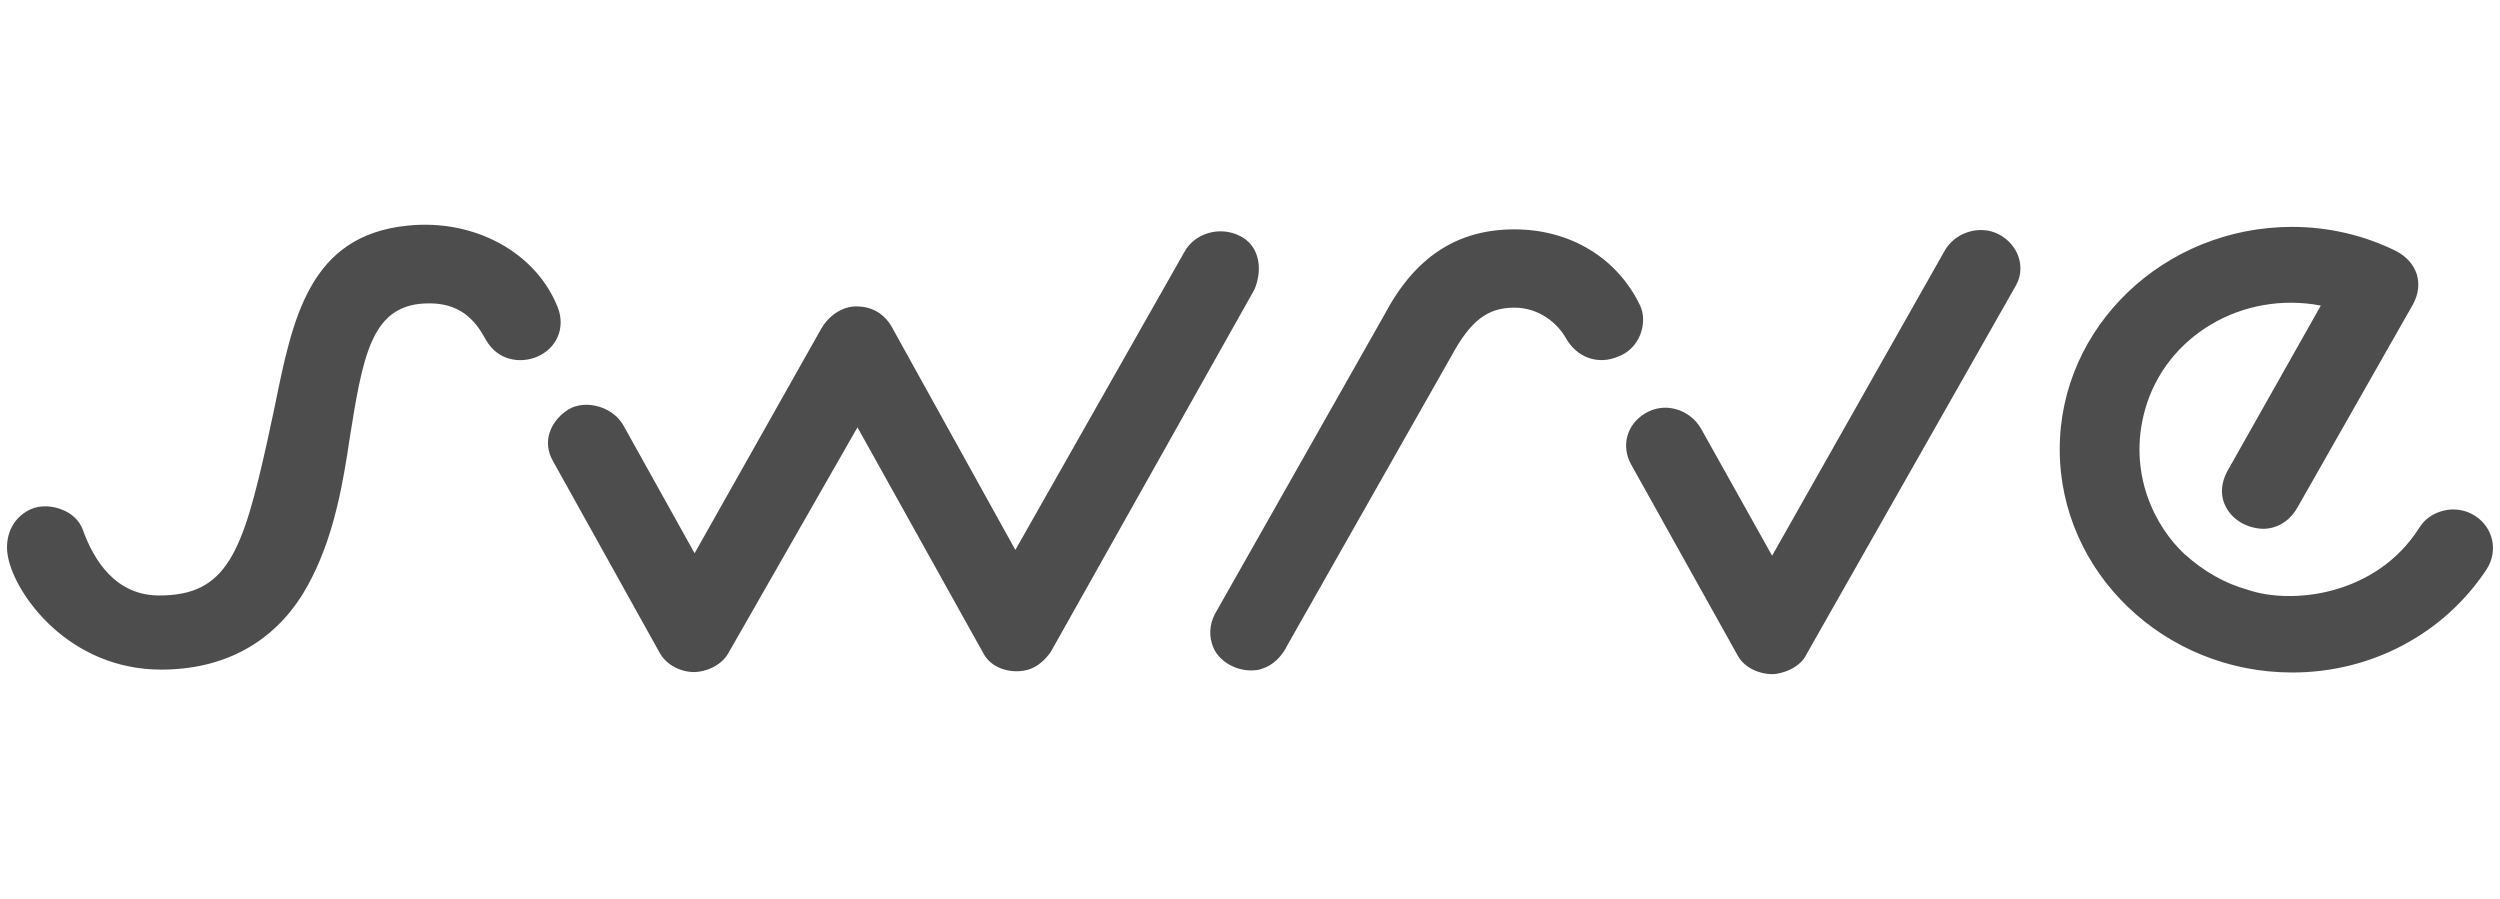 <svg width="89" height="32" viewBox="0 0 89 32" fill="none" xmlns="http://www.w3.org/2000/svg">
<path d="M19.859 10.952C20.14 11.674 19.815 12.412 19.107 12.706C18.532 12.942 17.72 12.854 17.292 12.087C16.923 11.409 16.378 10.731 15.094 10.805C13.206 10.908 12.911 12.706 12.438 15.67L12.365 16.156C12.099 17.837 11.716 19.592 10.801 21.11C9.709 22.894 7.953 23.838 5.74 23.838C2.45 23.838 0.532 21.169 0.282 19.813C0.178 19.282 0.311 18.589 0.945 18.206C1.27 17.999 1.727 17.97 2.14 18.117C2.539 18.25 2.834 18.53 2.952 18.869C3.335 19.931 4.103 21.199 5.667 21.199C8.071 21.199 8.632 19.695 9.517 15.699C9.606 15.287 9.694 14.874 9.783 14.461C10.417 11.335 11.007 8.387 14.504 8.033C16.894 7.782 19.092 8.991 19.859 10.952ZM44.748 9.109C44.645 8.785 44.439 8.549 44.144 8.401C43.421 8.033 42.521 8.298 42.152 8.991L36.147 19.577L31.824 11.778C31.544 11.203 31.087 10.908 30.482 10.908C29.995 10.908 29.523 11.217 29.243 11.689L24.728 19.695L22.19 15.139C21.999 14.8 21.63 14.535 21.202 14.446C20.804 14.358 20.405 14.431 20.125 14.653C19.623 15.021 19.284 15.699 19.682 16.407L23.489 23.248C23.71 23.646 24.182 23.912 24.684 23.926H24.698C25.097 23.926 25.657 23.72 25.923 23.263L30.526 15.213L35.011 23.263C35.262 23.735 35.793 23.897 36.177 23.897C36.516 23.897 36.959 23.823 37.401 23.219L44.66 10.303C44.822 9.92 44.867 9.478 44.748 9.109ZM58.395 11.91C58.528 11.556 58.528 11.188 58.395 10.893C57.584 9.183 55.902 8.165 53.91 8.165C51.86 8.165 50.355 9.168 49.278 11.217L43.332 21.715C43.096 22.083 43.022 22.511 43.14 22.894C43.229 23.233 43.465 23.499 43.789 23.676C44.04 23.808 44.291 23.867 44.542 23.867C44.675 23.867 44.807 23.853 44.925 23.808C45.309 23.69 45.634 23.381 45.84 22.953L51.668 12.677C52.346 11.424 52.951 10.952 53.91 10.952C54.81 10.952 55.459 11.527 55.74 12.028C56.138 12.736 56.891 13.001 57.614 12.692C57.968 12.559 58.248 12.279 58.395 11.91ZM71.157 8.342C70.478 7.989 69.579 8.269 69.21 8.962L63.087 19.783L60.564 15.272C60.372 14.933 60.048 14.667 59.649 14.564C59.281 14.461 58.897 14.52 58.572 14.712C57.908 15.11 57.702 15.876 58.071 16.54L61.862 23.337C62.113 23.794 62.659 24 63.087 24C63.471 24 64.105 23.749 64.311 23.292L71.762 10.171C72.131 9.537 71.865 8.711 71.157 8.342ZM88.094 18.353C87.769 18.147 87.371 18.088 87.002 18.176C86.633 18.265 86.324 18.471 86.132 18.781C84.597 21.213 81.573 21.538 80.009 20.992C79.213 20.771 78.475 20.358 77.767 19.724C76.719 18.751 75.731 16.835 76.365 14.579C77.103 11.954 79.832 10.348 82.621 10.878L79.301 16.761C79.035 17.247 79.035 17.734 79.301 18.147C79.567 18.574 80.083 18.825 80.599 18.825C81.101 18.81 81.529 18.53 81.794 18.058L85.911 10.819C86.294 10.097 86.058 9.345 85.32 8.947C84.17 8.372 82.886 8.077 81.603 8.077C77.044 8.077 73.326 11.63 73.326 15.994C73.326 20.373 77.044 23.941 81.603 23.941C84.421 23.941 87.002 22.57 88.522 20.27C88.95 19.606 88.758 18.766 88.094 18.353Z" fill="#4D4D4D"/>
</svg>
